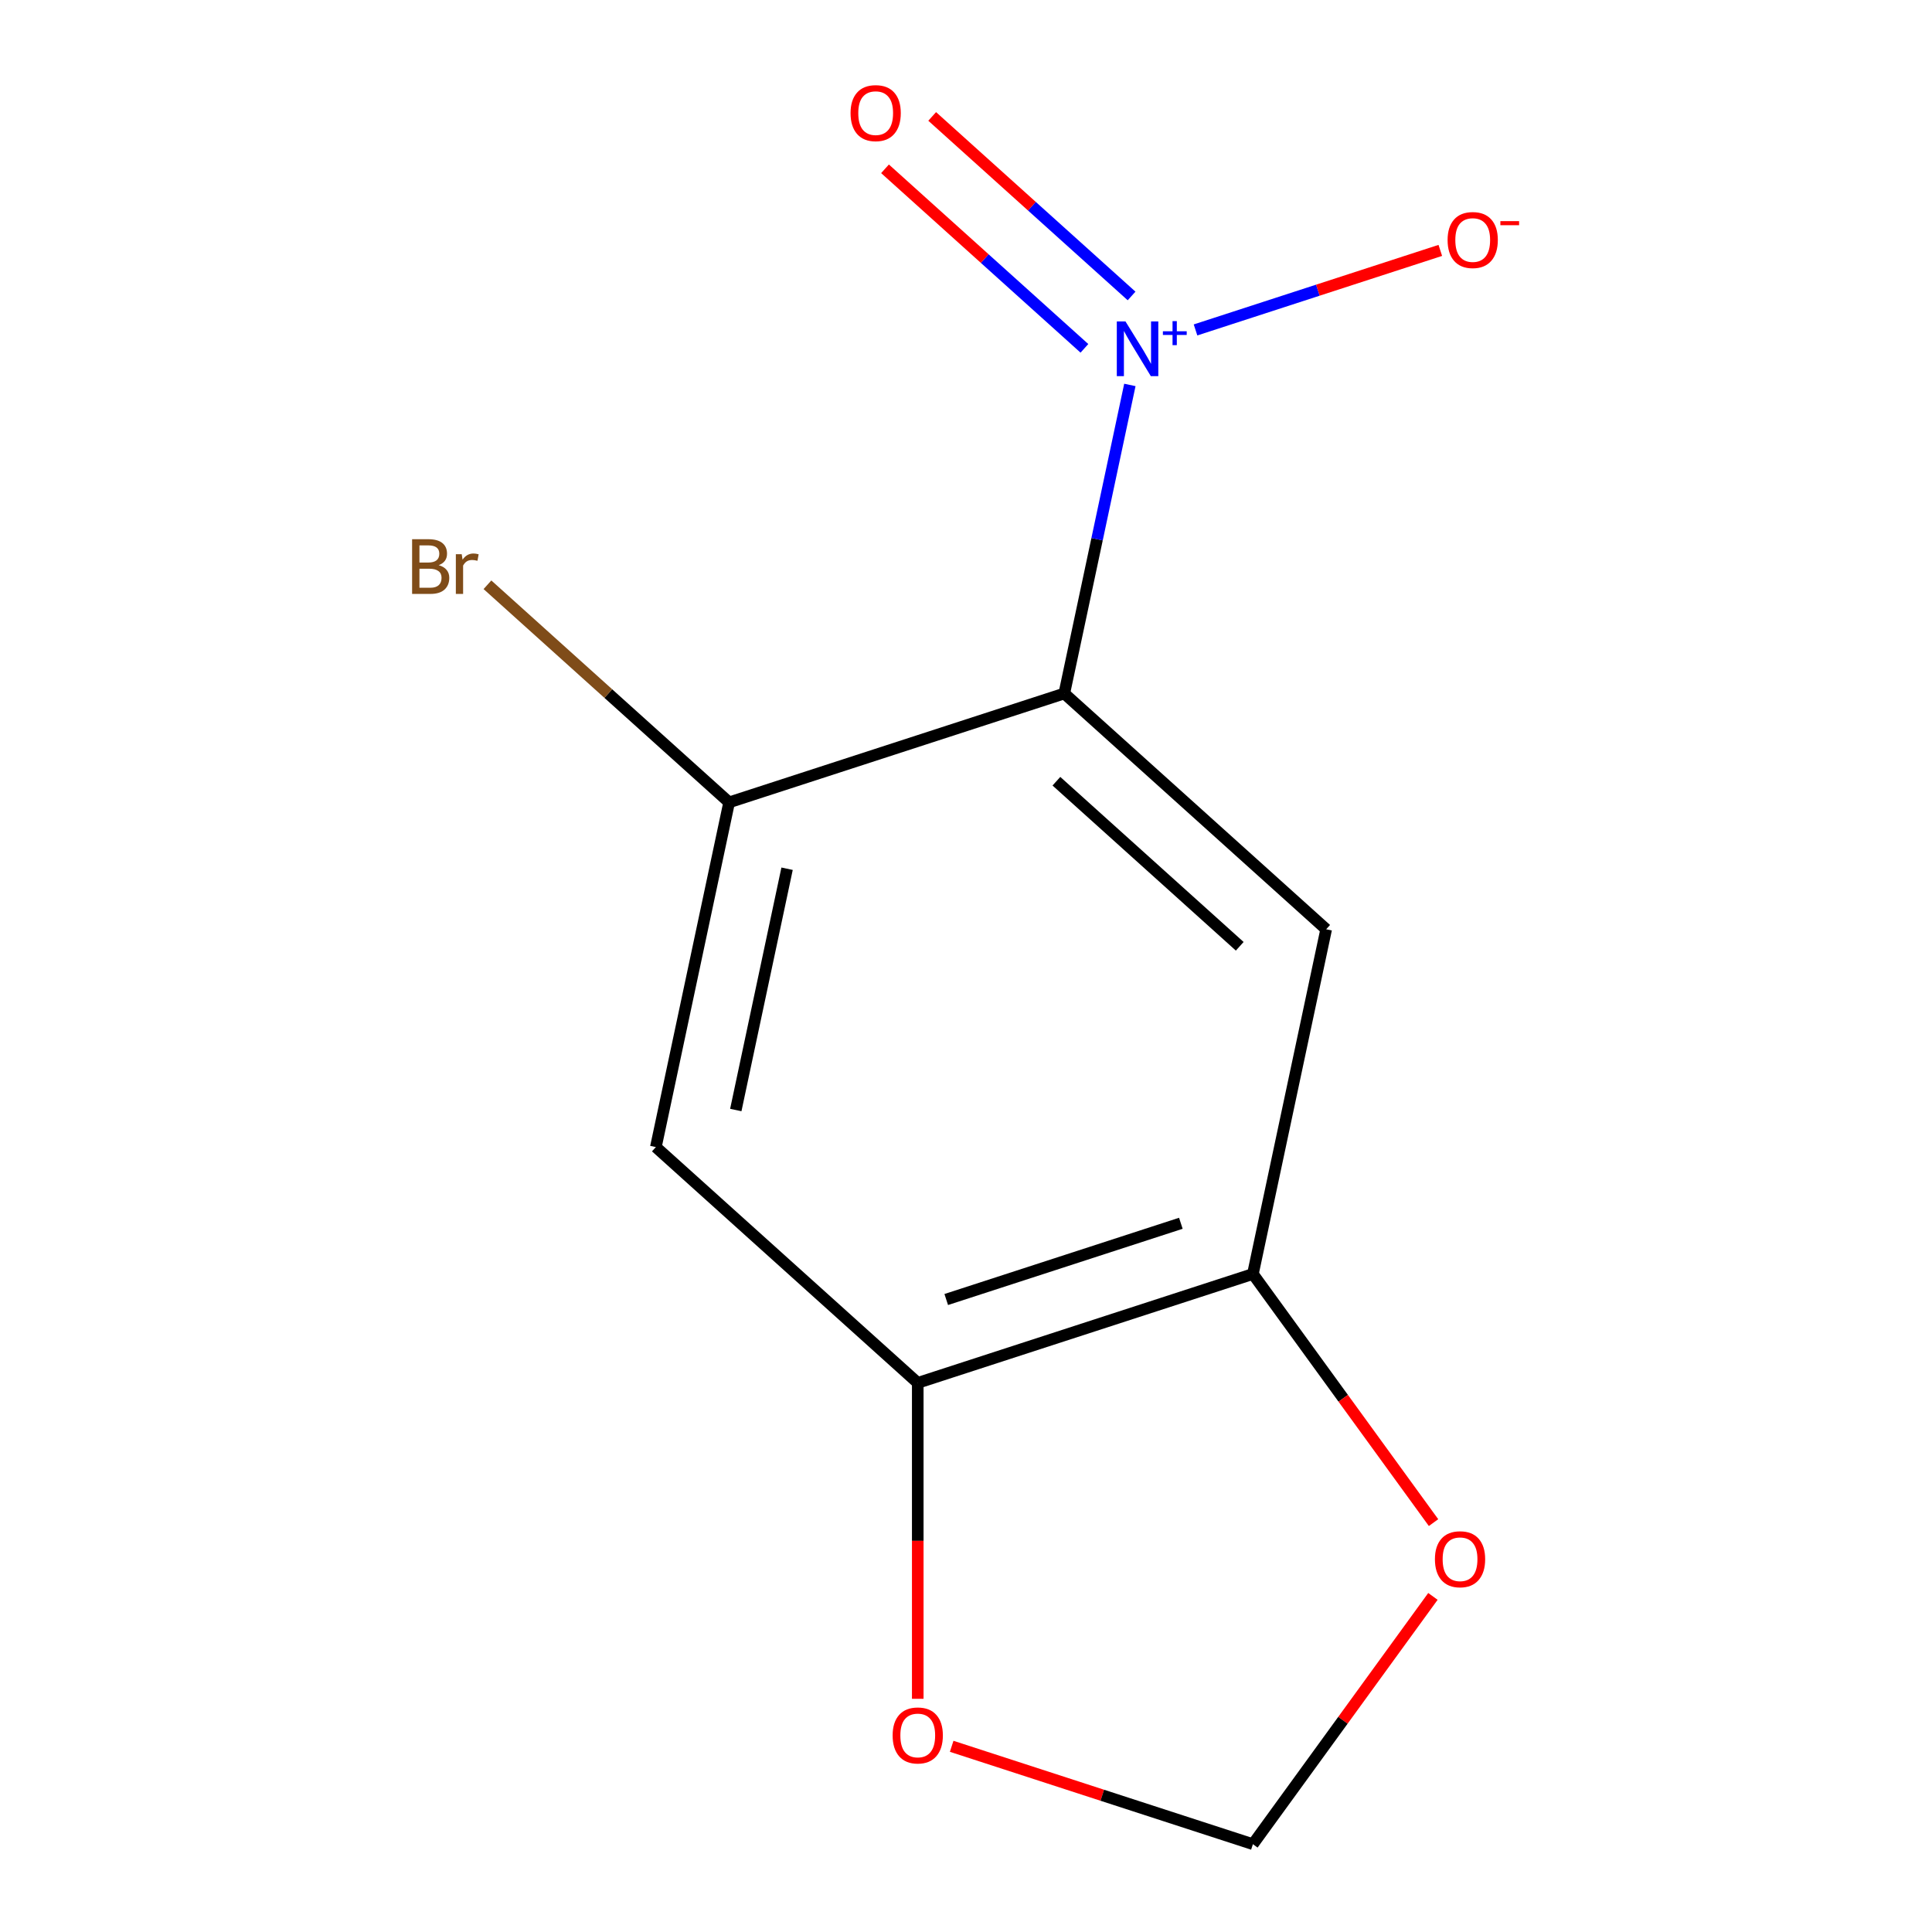 <?xml version='1.0' encoding='iso-8859-1'?>
<svg version='1.1' baseProfile='full'
              xmlns='http://www.w3.org/2000/svg'
                      xmlns:rdkit='http://www.rdkit.org/xml'
                      xmlns:xlink='http://www.w3.org/1999/xlink'
                  xml:space='preserve'
width='1000px' height='1000px' viewBox='0 0 1000 1000'>
<!-- END OF HEADER -->
<rect style='opacity:1.0;fill:#FFFFFF;stroke:none' width='1000' height='1000' x='0' y='0'> </rect>
<path class='bond-0' d='M 550.874,358.94 L 567.846,279.091' style='fill:none;fill-rule:evenodd;stroke:#000000;stroke-width:6px;stroke-linecap:butt;stroke-linejoin:miter;stroke-opacity:1' />
<path class='bond-0' d='M 567.846,279.091 L 584.818,199.242' style='fill:none;fill-rule:evenodd;stroke:#0000FF;stroke-width:6px;stroke-linecap:butt;stroke-linejoin:miter;stroke-opacity:1' />
<path class='bond-1' d='M 550.874,358.94 L 686.426,480.992' style='fill:none;fill-rule:evenodd;stroke:#000000;stroke-width:6px;stroke-linecap:butt;stroke-linejoin:miter;stroke-opacity:1' />
<path class='bond-1' d='M 546.796,404.358 L 641.683,489.795' style='fill:none;fill-rule:evenodd;stroke:#000000;stroke-width:6px;stroke-linecap:butt;stroke-linejoin:miter;stroke-opacity:1' />
<path class='bond-2' d='M 550.874,358.94 L 377.397,415.306' style='fill:none;fill-rule:evenodd;stroke:#000000;stroke-width:6px;stroke-linecap:butt;stroke-linejoin:miter;stroke-opacity:1' />
<path class='bond-6' d='M 618.802,170.773 L 682.152,150.189' style='fill:none;fill-rule:evenodd;stroke:#0000FF;stroke-width:6px;stroke-linecap:butt;stroke-linejoin:miter;stroke-opacity:1' />
<path class='bond-6' d='M 682.152,150.189 L 745.502,129.606' style='fill:none;fill-rule:evenodd;stroke:#FF0000;stroke-width:6px;stroke-linecap:butt;stroke-linejoin:miter;stroke-opacity:1' />
<path class='bond-8' d='M 585.703,153.191 L 534.099,106.727' style='fill:none;fill-rule:evenodd;stroke:#0000FF;stroke-width:6px;stroke-linecap:butt;stroke-linejoin:miter;stroke-opacity:1' />
<path class='bond-8' d='M 534.099,106.727 L 482.496,60.263' style='fill:none;fill-rule:evenodd;stroke:#FF0000;stroke-width:6px;stroke-linecap:butt;stroke-linejoin:miter;stroke-opacity:1' />
<path class='bond-8' d='M 561.292,180.301 L 509.689,133.837' style='fill:none;fill-rule:evenodd;stroke:#0000FF;stroke-width:6px;stroke-linecap:butt;stroke-linejoin:miter;stroke-opacity:1' />
<path class='bond-8' d='M 509.689,133.837 L 458.085,87.373' style='fill:none;fill-rule:evenodd;stroke:#FF0000;stroke-width:6px;stroke-linecap:butt;stroke-linejoin:miter;stroke-opacity:1' />
<path class='bond-3' d='M 686.426,480.992 L 648.502,659.41' style='fill:none;fill-rule:evenodd;stroke:#000000;stroke-width:6px;stroke-linecap:butt;stroke-linejoin:miter;stroke-opacity:1' />
<path class='bond-4' d='M 377.397,415.306 L 339.473,593.724' style='fill:none;fill-rule:evenodd;stroke:#000000;stroke-width:6px;stroke-linecap:butt;stroke-linejoin:miter;stroke-opacity:1' />
<path class='bond-4' d='M 407.392,449.653 L 380.845,574.546' style='fill:none;fill-rule:evenodd;stroke:#000000;stroke-width:6px;stroke-linecap:butt;stroke-linejoin:miter;stroke-opacity:1' />
<path class='bond-11' d='M 377.397,415.306 L 314.851,358.989' style='fill:none;fill-rule:evenodd;stroke:#000000;stroke-width:6px;stroke-linecap:butt;stroke-linejoin:miter;stroke-opacity:1' />
<path class='bond-11' d='M 314.851,358.989 L 252.305,302.672' style='fill:none;fill-rule:evenodd;stroke:#7F4C19;stroke-width:6px;stroke-linecap:butt;stroke-linejoin:miter;stroke-opacity:1' />
<path class='bond-5' d='M 648.502,659.41 L 475.026,715.776' style='fill:none;fill-rule:evenodd;stroke:#000000;stroke-width:6px;stroke-linecap:butt;stroke-linejoin:miter;stroke-opacity:1' />
<path class='bond-5' d='M 611.207,633.169 L 489.774,672.626' style='fill:none;fill-rule:evenodd;stroke:#000000;stroke-width:6px;stroke-linecap:butt;stroke-linejoin:miter;stroke-opacity:1' />
<path class='bond-7' d='M 648.502,659.41 L 695.251,723.754' style='fill:none;fill-rule:evenodd;stroke:#000000;stroke-width:6px;stroke-linecap:butt;stroke-linejoin:miter;stroke-opacity:1' />
<path class='bond-7' d='M 695.251,723.754 L 741.999,788.098' style='fill:none;fill-rule:evenodd;stroke:#FF0000;stroke-width:6px;stroke-linecap:butt;stroke-linejoin:miter;stroke-opacity:1' />
<path class='bond-12' d='M 339.473,593.724 L 475.026,715.776' style='fill:none;fill-rule:evenodd;stroke:#000000;stroke-width:6px;stroke-linecap:butt;stroke-linejoin:miter;stroke-opacity:1' />
<path class='bond-9' d='M 475.026,715.776 L 475.026,797.538' style='fill:none;fill-rule:evenodd;stroke:#000000;stroke-width:6px;stroke-linecap:butt;stroke-linejoin:miter;stroke-opacity:1' />
<path class='bond-9' d='M 475.026,797.538 L 475.026,879.299' style='fill:none;fill-rule:evenodd;stroke:#FF0000;stroke-width:6px;stroke-linecap:butt;stroke-linejoin:miter;stroke-opacity:1' />
<path class='bond-10' d='M 741.68,826.298 L 695.091,890.422' style='fill:none;fill-rule:evenodd;stroke:#FF0000;stroke-width:6px;stroke-linecap:butt;stroke-linejoin:miter;stroke-opacity:1' />
<path class='bond-10' d='M 695.091,890.422 L 648.502,954.545' style='fill:none;fill-rule:evenodd;stroke:#000000;stroke-width:6px;stroke-linecap:butt;stroke-linejoin:miter;stroke-opacity:1' />
<path class='bond-13' d='M 492.586,903.885 L 570.544,929.215' style='fill:none;fill-rule:evenodd;stroke:#FF0000;stroke-width:6px;stroke-linecap:butt;stroke-linejoin:miter;stroke-opacity:1' />
<path class='bond-13' d='M 570.544,929.215 L 648.502,954.545' style='fill:none;fill-rule:evenodd;stroke:#000000;stroke-width:6px;stroke-linecap:butt;stroke-linejoin:miter;stroke-opacity:1' />
<path  class='atom-1' d='M 582.537 166.362
L 591.817 181.362
Q 592.737 182.842, 594.217 185.522
Q 595.697 188.202, 595.777 188.362
L 595.777 166.362
L 599.537 166.362
L 599.537 194.682
L 595.657 194.682
L 585.697 178.282
Q 584.537 176.362, 583.297 174.162
Q 582.097 171.962, 581.737 171.282
L 581.737 194.682
L 578.057 194.682
L 578.057 166.362
L 582.537 166.362
' fill='#0000FF'/>
<path  class='atom-1' d='M 601.913 171.467
L 606.903 171.467
L 606.903 166.213
L 609.121 166.213
L 609.121 171.467
L 614.242 171.467
L 614.242 173.368
L 609.121 173.368
L 609.121 178.648
L 606.903 178.648
L 606.903 173.368
L 601.913 173.368
L 601.913 171.467
' fill='#0000FF'/>
<path  class='atom-7' d='M 749.274 124.236
Q 749.274 117.436, 752.634 113.636
Q 755.994 109.836, 762.274 109.836
Q 768.554 109.836, 771.914 113.636
Q 775.274 117.436, 775.274 124.236
Q 775.274 131.116, 771.874 135.036
Q 768.474 138.916, 762.274 138.916
Q 756.034 138.916, 752.634 135.036
Q 749.274 131.156, 749.274 124.236
M 762.274 135.716
Q 766.594 135.716, 768.914 132.836
Q 771.274 129.916, 771.274 124.236
Q 771.274 118.676, 768.914 115.876
Q 766.594 113.036, 762.274 113.036
Q 757.954 113.036, 755.594 115.836
Q 753.274 118.636, 753.274 124.236
Q 753.274 129.956, 755.594 132.836
Q 757.954 135.716, 762.274 135.716
' fill='#FF0000'/>
<path  class='atom-7' d='M 776.594 114.459
L 786.283 114.459
L 786.283 116.571
L 776.594 116.571
L 776.594 114.459
' fill='#FF0000'/>
<path  class='atom-8' d='M 742.716 807.058
Q 742.716 800.258, 746.076 796.458
Q 749.436 792.658, 755.716 792.658
Q 761.996 792.658, 765.356 796.458
Q 768.716 800.258, 768.716 807.058
Q 768.716 813.938, 765.316 817.858
Q 761.916 821.738, 755.716 821.738
Q 749.476 821.738, 746.076 817.858
Q 742.716 813.978, 742.716 807.058
M 755.716 818.538
Q 760.036 818.538, 762.356 815.658
Q 764.716 812.738, 764.716 807.058
Q 764.716 801.498, 762.356 798.698
Q 760.036 795.858, 755.716 795.858
Q 751.396 795.858, 749.036 798.658
Q 746.716 801.458, 746.716 807.058
Q 746.716 812.778, 749.036 815.658
Q 751.396 818.538, 755.716 818.538
' fill='#FF0000'/>
<path  class='atom-9' d='M 440.245 58.55
Q 440.245 51.75, 443.605 47.95
Q 446.965 44.15, 453.245 44.15
Q 459.525 44.15, 462.885 47.95
Q 466.245 51.75, 466.245 58.55
Q 466.245 65.43, 462.845 69.35
Q 459.445 73.23, 453.245 73.23
Q 447.005 73.23, 443.605 69.35
Q 440.245 65.47, 440.245 58.55
M 453.245 70.03
Q 457.565 70.03, 459.885 67.15
Q 462.245 64.23, 462.245 58.55
Q 462.245 52.99, 459.885 50.19
Q 457.565 47.35, 453.245 47.35
Q 448.925 47.35, 446.565 50.15
Q 444.245 52.95, 444.245 58.55
Q 444.245 64.27, 446.565 67.15
Q 448.925 70.03, 453.245 70.03
' fill='#FF0000'/>
<path  class='atom-10' d='M 462.026 898.26
Q 462.026 891.46, 465.386 887.66
Q 468.746 883.86, 475.026 883.86
Q 481.306 883.86, 484.666 887.66
Q 488.026 891.46, 488.026 898.26
Q 488.026 905.14, 484.626 909.06
Q 481.226 912.94, 475.026 912.94
Q 468.786 912.94, 465.386 909.06
Q 462.026 905.18, 462.026 898.26
M 475.026 909.74
Q 479.346 909.74, 481.666 906.86
Q 484.026 903.94, 484.026 898.26
Q 484.026 892.7, 481.666 889.9
Q 479.346 887.06, 475.026 887.06
Q 470.706 887.06, 468.346 889.86
Q 466.026 892.66, 466.026 898.26
Q 466.026 903.98, 468.346 906.86
Q 470.706 909.74, 475.026 909.74
' fill='#FF0000'/>
<path  class='atom-12' d='M 227.065 292.534
Q 229.785 293.294, 231.145 294.974
Q 232.545 296.614, 232.545 299.054
Q 232.545 302.974, 230.025 305.214
Q 227.545 307.414, 222.825 307.414
L 213.305 307.414
L 213.305 279.094
L 221.665 279.094
Q 226.505 279.094, 228.945 281.054
Q 231.385 283.014, 231.385 286.614
Q 231.385 290.894, 227.065 292.534
M 217.105 282.294
L 217.105 291.174
L 221.665 291.174
Q 224.465 291.174, 225.905 290.054
Q 227.385 288.894, 227.385 286.614
Q 227.385 282.294, 221.665 282.294
L 217.105 282.294
M 222.825 304.214
Q 225.585 304.214, 227.065 302.894
Q 228.545 301.574, 228.545 299.054
Q 228.545 296.734, 226.905 295.574
Q 225.305 294.374, 222.225 294.374
L 217.105 294.374
L 217.105 304.214
L 222.825 304.214
' fill='#7F4C19'/>
<path  class='atom-12' d='M 238.985 286.854
L 239.425 289.694
Q 241.585 286.494, 245.105 286.494
Q 246.225 286.494, 247.745 286.894
L 247.145 290.254
Q 245.425 289.854, 244.465 289.854
Q 242.785 289.854, 241.665 290.534
Q 240.585 291.174, 239.705 292.734
L 239.705 307.414
L 235.945 307.414
L 235.945 286.854
L 238.985 286.854
' fill='#7F4C19'/>
</svg>
